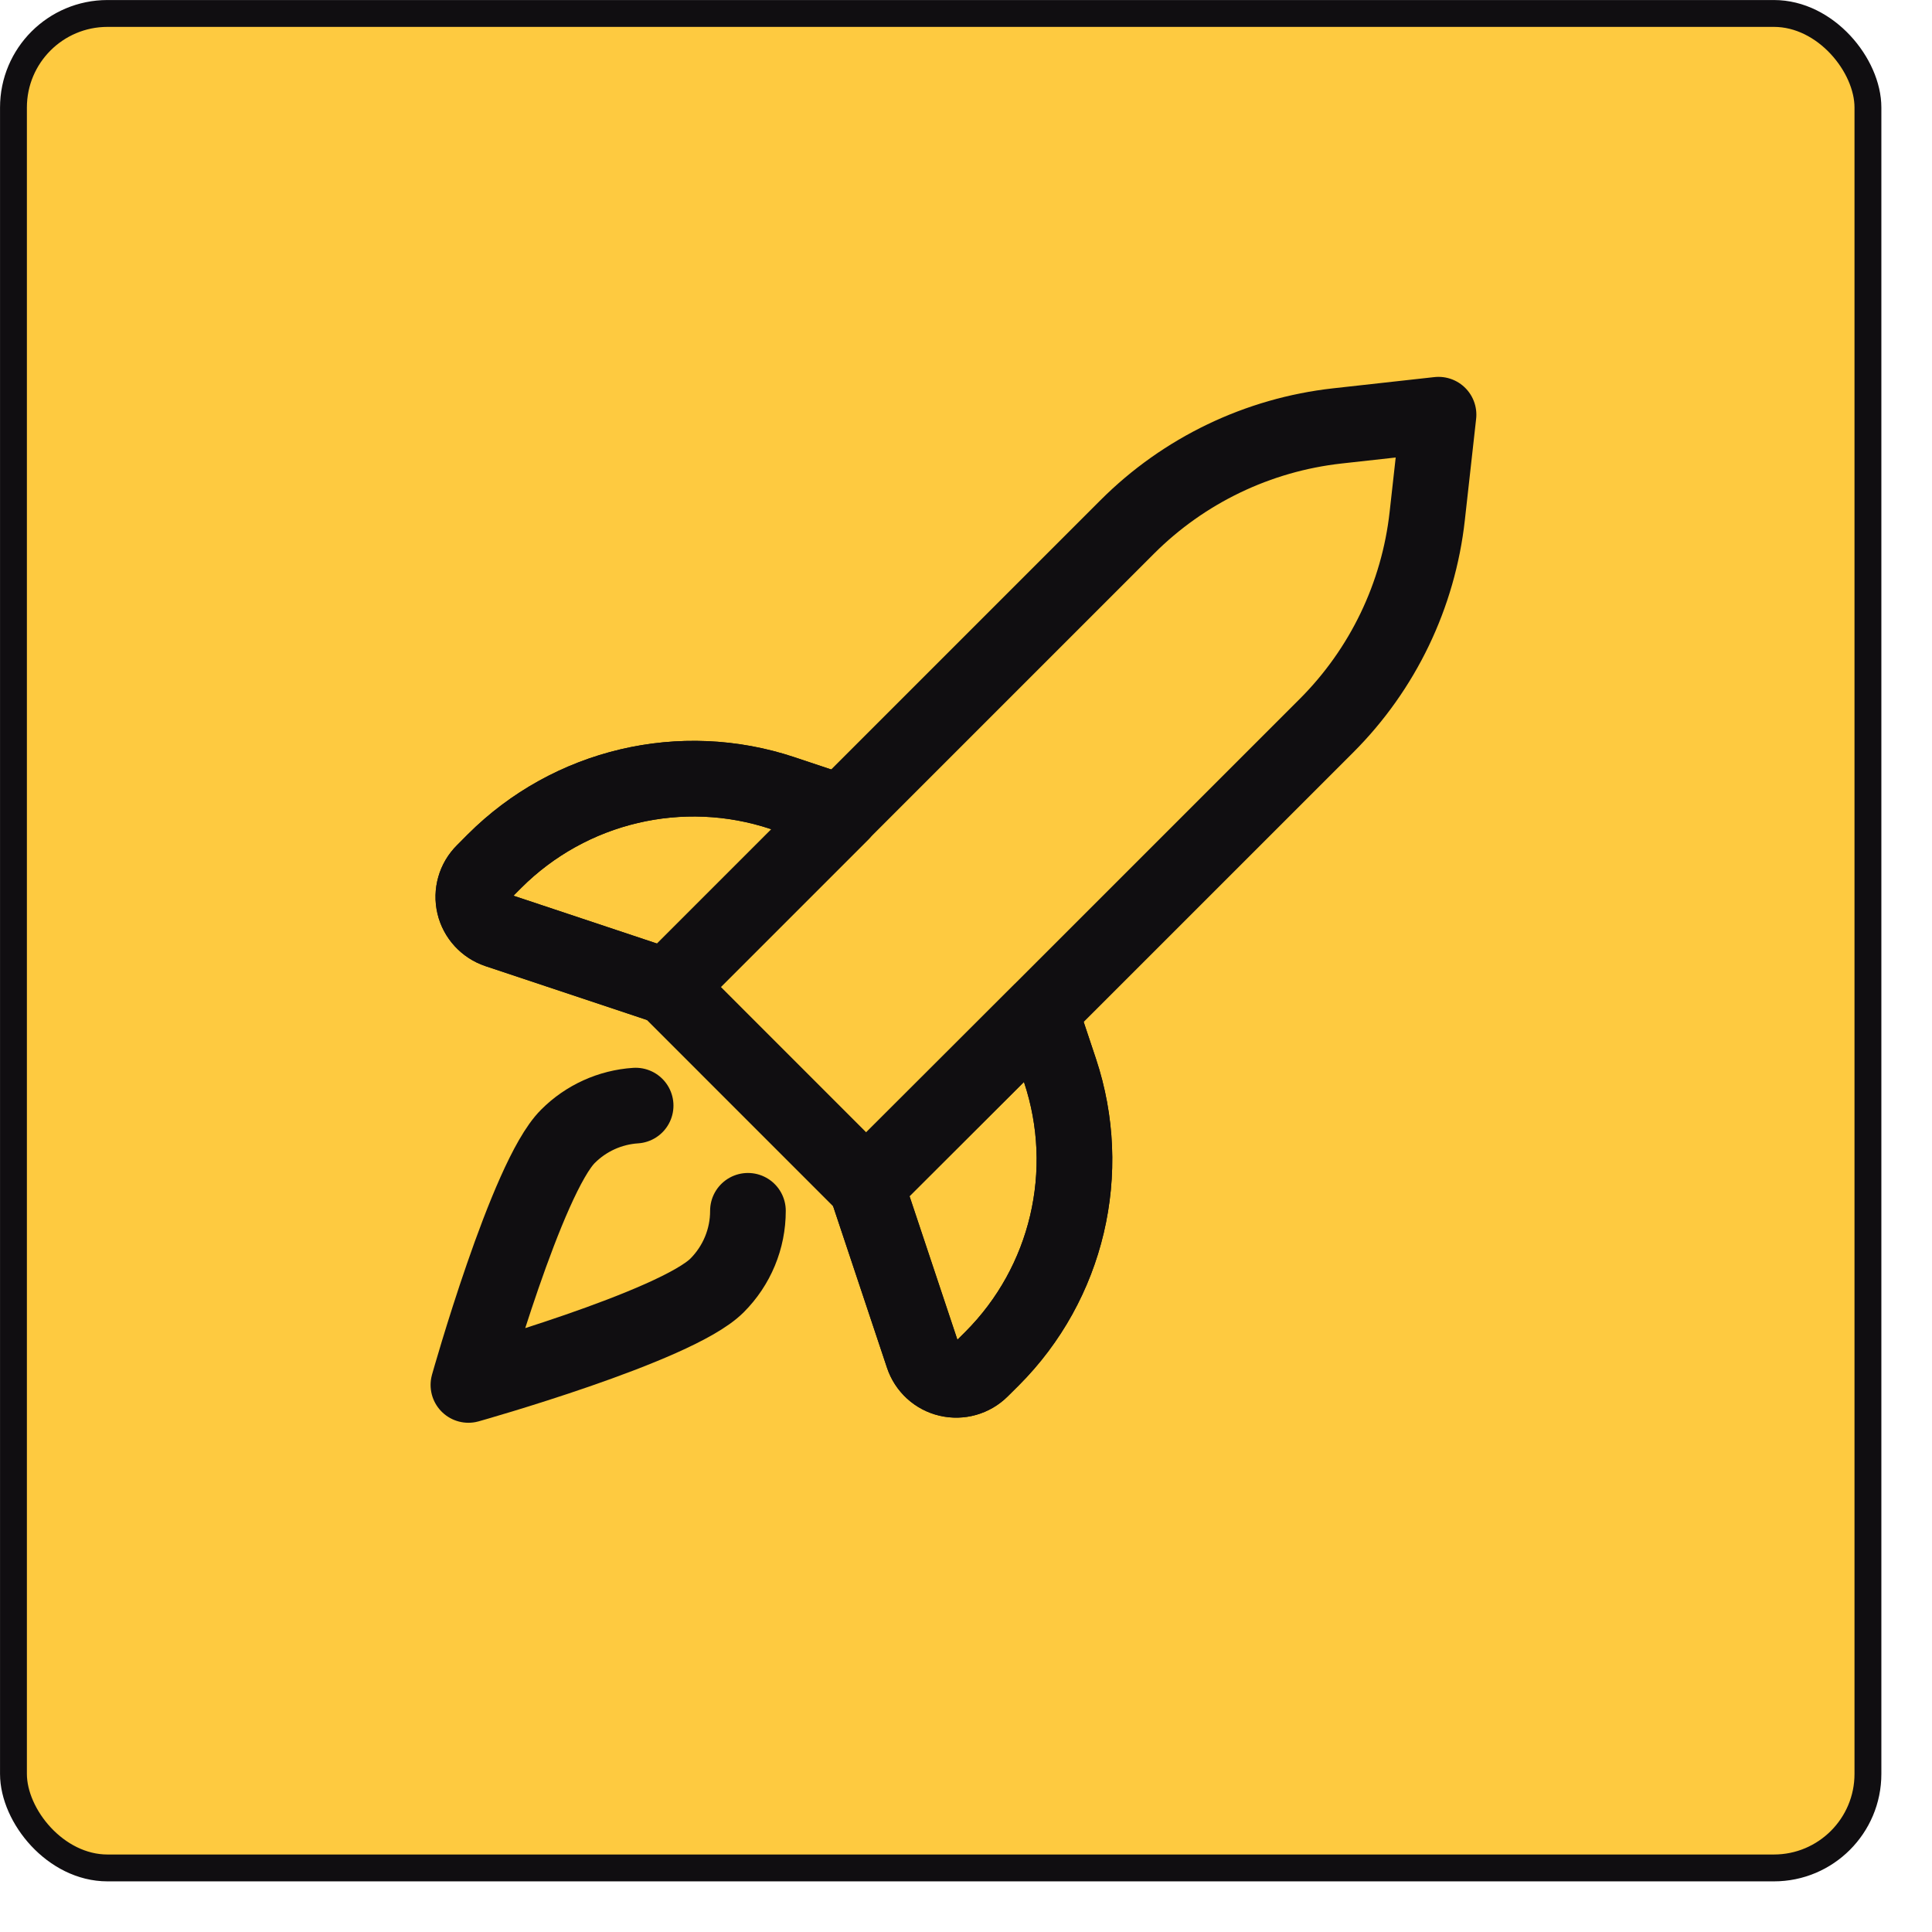 <svg width="31" height="31" viewBox="0 0 31 31" fill="none" xmlns="http://www.w3.org/2000/svg">
<rect x="0.216" y="0.216" width="29.756" height="29.756" rx="1.509" fill="#FECA40" stroke="#100E11" stroke-width="0.431"/>
<path fill-rule="evenodd" clip-rule="evenodd" d="M23.082 6.654L21.458 6.834C20.184 6.976 18.996 7.547 18.089 8.453L10.707 15.835L13.899 19.028L21.282 11.646C22.189 10.74 22.76 9.552 22.901 8.278L23.082 6.654Z" stroke="#100E11" stroke-width="1.214" stroke-linecap="round" stroke-linejoin="round"/>
<path fill-rule="evenodd" clip-rule="evenodd" d="M10.708 15.835L7.981 14.926C7.796 14.864 7.655 14.711 7.61 14.521C7.565 14.33 7.622 14.13 7.761 13.992L7.935 13.817C9.145 12.608 10.934 12.185 12.557 12.726L13.502 13.041L10.708 15.835Z" stroke="#100E11" stroke-width="1.214" stroke-linecap="round" stroke-linejoin="round"/>
<path fill-rule="evenodd" clip-rule="evenodd" d="M10.708 15.835L7.981 14.926C7.796 14.864 7.655 14.711 7.61 14.521C7.565 14.33 7.622 14.13 7.761 13.992L7.935 13.817C9.145 12.608 10.934 12.185 12.557 12.726L13.502 13.041L10.708 15.835Z" stroke="#100E11" stroke-width="1.214" stroke-linecap="round" stroke-linejoin="round"/>
<path fill-rule="evenodd" clip-rule="evenodd" d="M13.899 19.028L14.808 21.754C14.87 21.94 15.023 22.081 15.214 22.125C15.404 22.17 15.604 22.113 15.742 21.975L15.918 21.8C17.127 20.591 17.549 18.802 17.009 17.179L16.695 16.238L13.899 19.028Z" stroke="#100E11" stroke-width="1.214" stroke-linecap="round" stroke-linejoin="round"/>
<path fill-rule="evenodd" clip-rule="evenodd" d="M13.899 19.028L14.808 21.754C14.87 21.94 15.023 22.081 15.214 22.125C15.404 22.17 15.604 22.113 15.742 21.975L15.918 21.8C17.127 20.591 17.549 18.802 17.009 17.179L16.695 16.238L13.899 19.028Z" stroke="#100E11" stroke-width="1.214" stroke-linecap="round" stroke-linejoin="round"/>
<path d="M12.001 19.428C12.002 19.877 11.823 20.308 11.505 20.626C10.845 21.287 7.516 22.222 7.516 22.222C7.516 22.222 8.452 18.891 9.113 18.233C9.403 17.942 9.789 17.767 10.199 17.74" stroke="#100E11" stroke-width="1.214" stroke-linecap="round" stroke-linejoin="round"/>
</svg>
